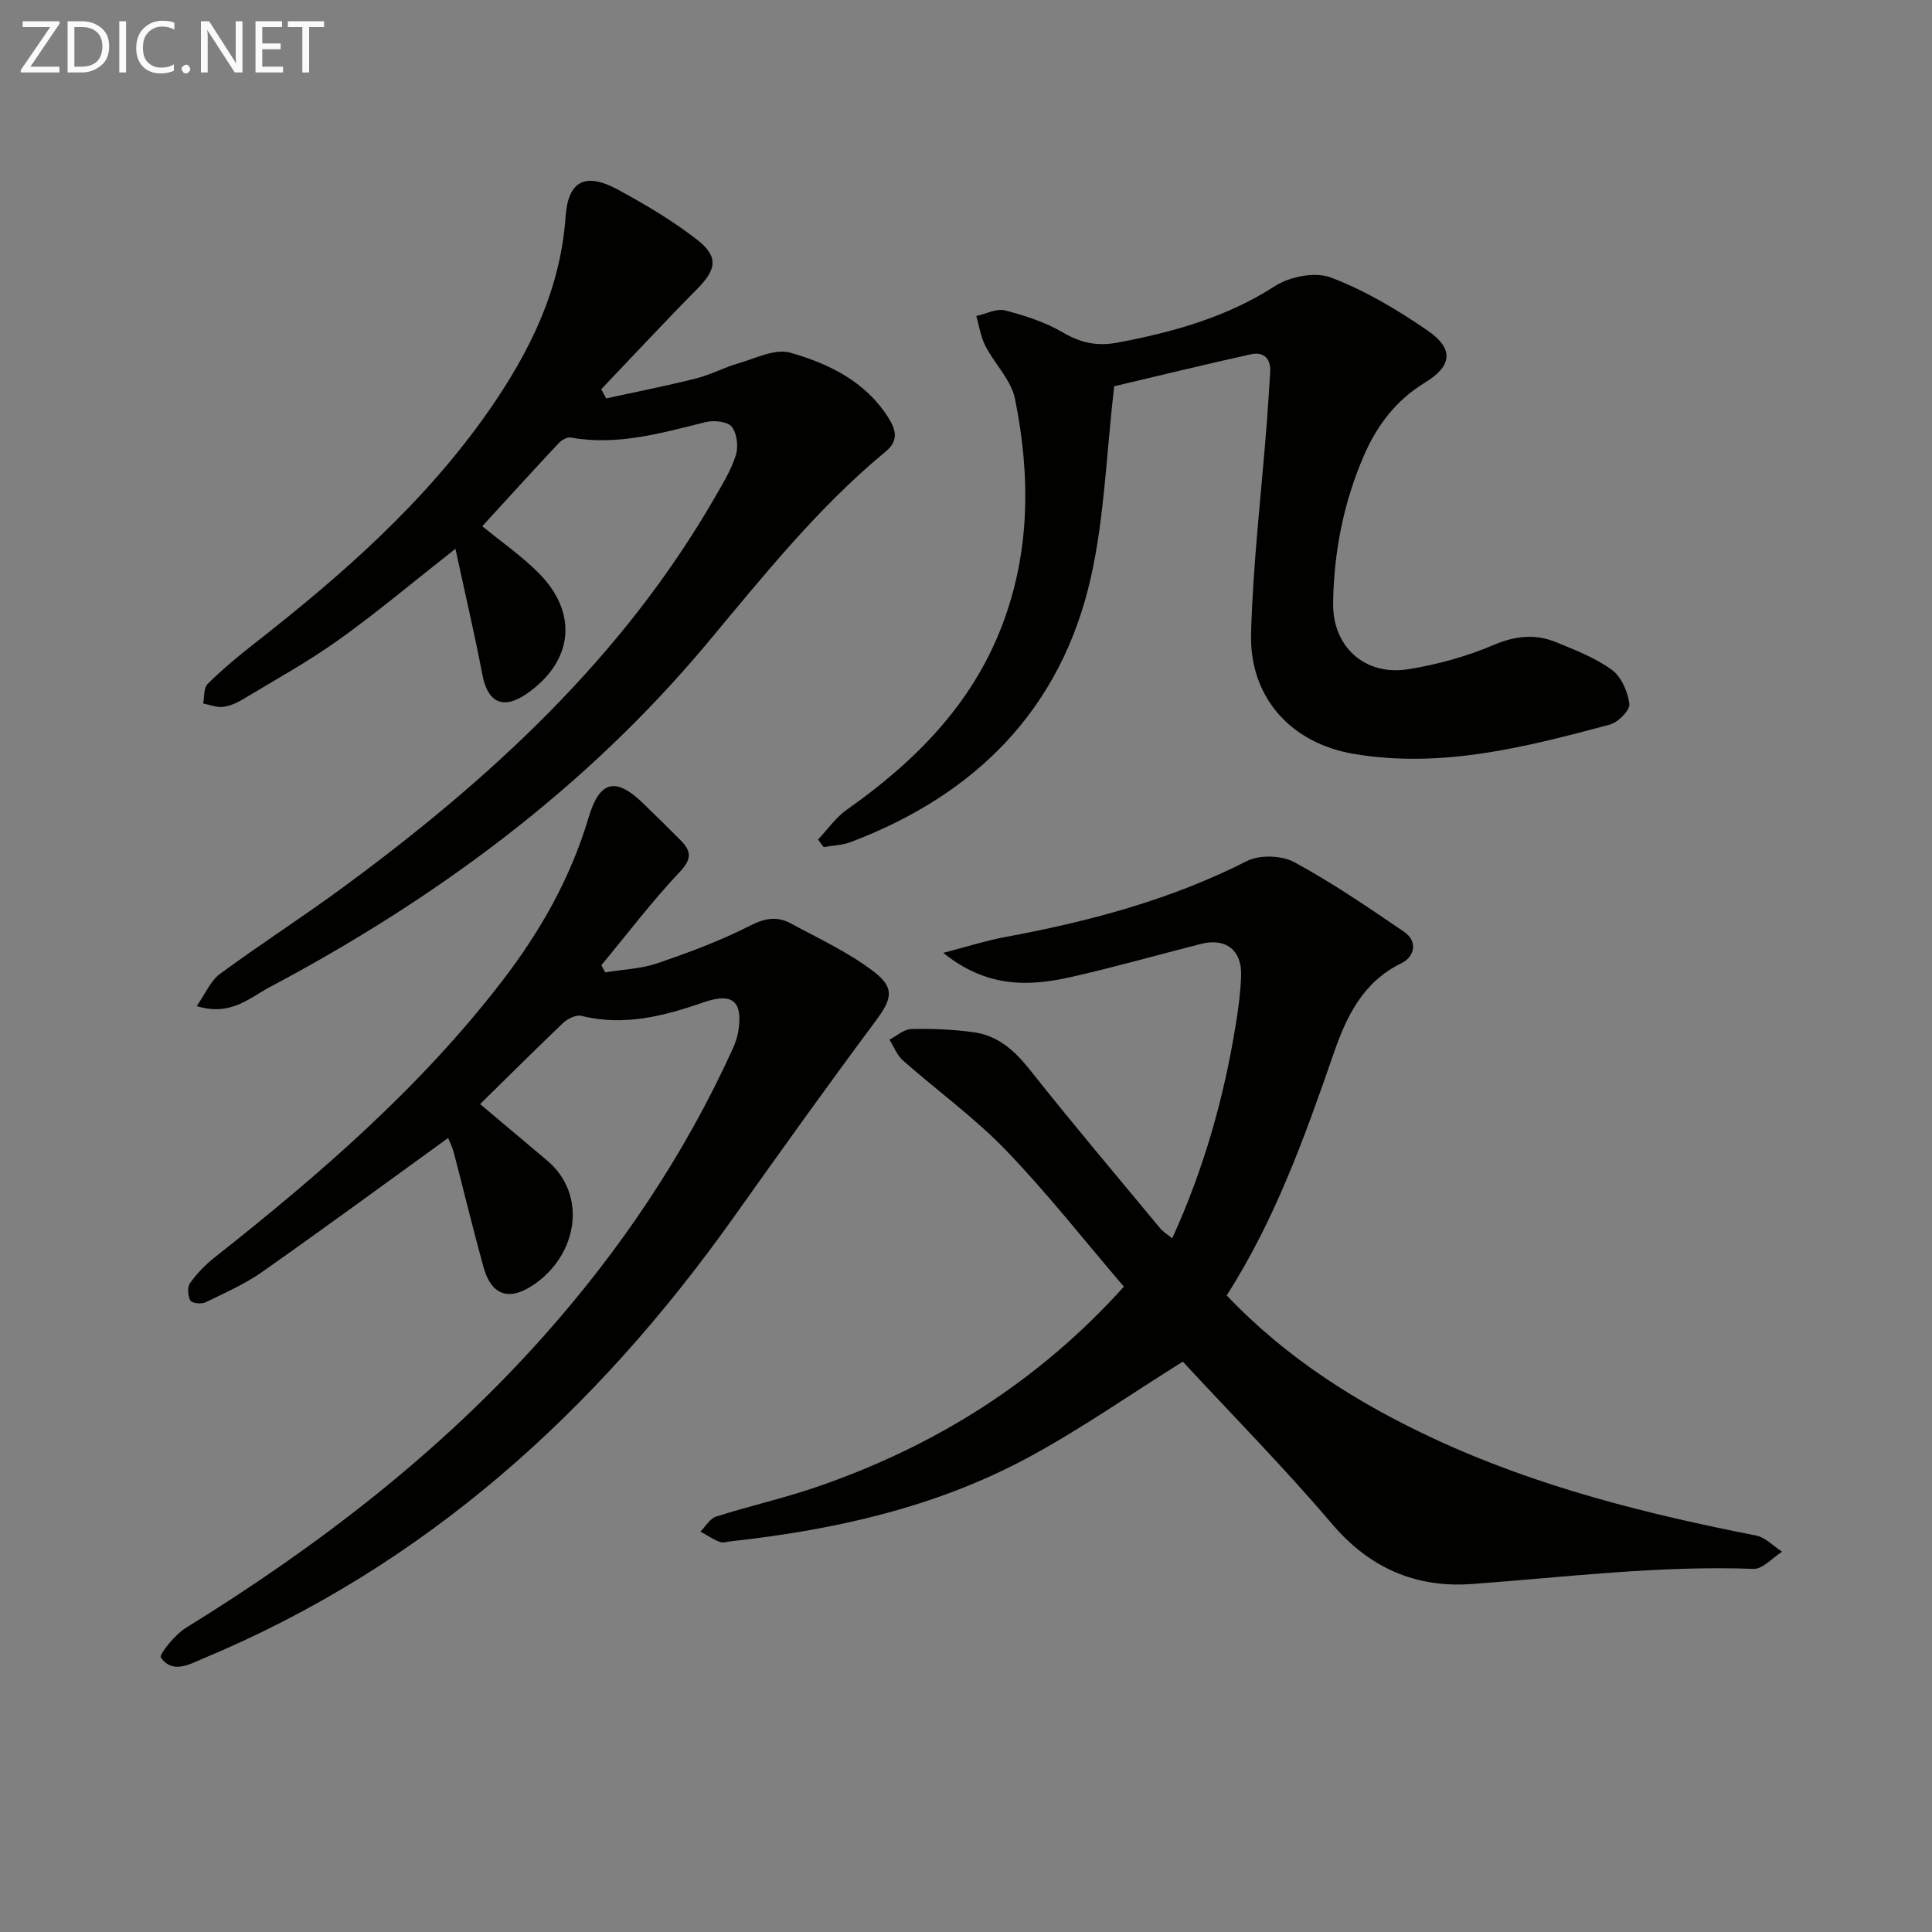<svg enable-background="new 0 0 400 400" viewBox="0 0 400 400" xmlns="http://www.w3.org/2000/svg"><rect x="0" y="0" width="400" height="400" fill="#808080" stroke="none"/><path d="m253.97 268.2c12.37 13.01 27.03 22.28 42.99 29.7 21.24 9.87 43.74 15.53 66.61 20.01 1.94.38 3.6 2.2 5.39 3.35-1.98 1.25-3.99 3.63-5.92 3.56-19.53-.73-38.85 1.71-58.25 3.13-11.57.85-21.17-3.23-29-12.43-10.01-11.77-20.9-22.8-30.9-33.61-11.01 6.87-21.33 14.13-32.37 20.04-18.99 10.16-39.74 14.79-61.03 17.14-.83.09-1.77.41-2.47.14-1.4-.53-2.67-1.4-4-2.13 1.07-1.07 1.96-2.7 3.24-3.11 6.95-2.21 14.11-3.81 21-6.19 24.32-8.4 45.57-21.61 63.43-41.41-8.13-9.49-15.81-19.3-24.41-28.23-6.51-6.76-14.24-12.34-21.31-18.58-1.25-1.1-1.9-2.87-2.83-4.33 1.51-.77 3.01-2.16 4.54-2.2 4.29-.1 8.64.08 12.89.66 5.04.69 8.51 3.81 11.67 7.8 8.78 11.08 17.91 21.88 26.93 32.76.61.74 1.48 1.26 2.52 2.12 6.58-14.4 10.74-29.19 13.2-44.48.53-3.27.96-6.59 1.07-9.9.18-5.32-3.19-7.89-8.34-6.58-9 2.29-17.94 4.84-26.99 6.88-8.76 1.97-17.42 2.17-26.33-5.03 5-1.3 8.79-2.52 12.67-3.25 17.36-3.22 34.28-7.67 50.16-15.75 2.63-1.34 7.21-1.2 9.83.22 7.87 4.26 15.3 9.35 22.71 14.4 3.02 2.06 2.14 5.24-.53 6.53-7.97 3.87-11.37 11.04-13.99 18.6-6 17.31-12.14 34.5-22.18 50.17z" fill="#010100"/><path d="m99.4 228.59c5.05 4.25 9.48 7.96 13.9 11.7 8.44 7.14 6.3 19.76-3.11 25.9-4.94 3.23-8.51 1.89-10.1-3.89-2.16-7.82-4.05-15.72-6.11-23.57-.32-1.23-.91-2.38-1.2-3.12-12.88 9.31-25.57 18.64-38.46 27.7-3.63 2.55-7.78 4.39-11.8 6.33-.84.41-2.81.18-3.11-.39-.53-.97-.66-2.78-.07-3.6 1.43-1.99 3.2-3.82 5.13-5.34 21.73-17.16 42.61-35.21 59.58-57.31 7.85-10.22 14.12-21.29 17.82-33.76 2.26-7.61 5.58-8.4 11.2-3 2.64 2.54 5.24 5.12 7.82 7.71 2.2 2.21 2.44 3.83-.13 6.55-5.78 6.11-10.88 12.86-16.26 19.34.27.49.54.98.8 1.47 3.6-.59 7.37-.71 10.77-1.87 6.59-2.25 13.17-4.69 19.35-7.85 3.09-1.58 5.59-1.88 8.34-.39 5.79 3.14 11.88 5.95 17.08 9.91 4.59 3.5 3.79 5.8.33 10.44-9.92 13.33-19.59 26.85-29.22 40.4-28.52 40.16-63.8 72.17-109.75 91.37-3.02 1.26-6.44 3.32-8.9-.15-.41-.58 2.9-4.73 5.17-6.13 27.33-16.87 52.57-36.25 74.02-60.33 15.93-17.88 29.16-37.53 39.11-59.34.55-1.2 1.03-2.47 1.24-3.76 1.03-6.29-1.14-8.17-7.1-6.11-8.24 2.85-16.51 5.03-25.35 2.82-1.1-.27-2.88.59-3.82 1.48-5.67 5.41-11.2 10.94-17.17 16.79z" fill="#010100"/><path d="m40.73 208.3c1.8-2.57 2.86-5.23 4.82-6.67 8.44-6.21 17.28-11.87 25.71-18.09 30.26-22.28 57.59-47.38 76.63-80.37 1.66-2.88 3.46-5.78 4.45-8.91.56-1.77.26-4.52-.83-5.9-.87-1.09-3.67-1.39-5.35-.98-9.2 2.26-18.29 4.95-27.96 3.21-.76-.14-1.91.51-2.51 1.14-5.33 5.69-10.57 11.46-15.84 17.22 4.11 3.37 8.23 6.21 11.69 9.7 8.27 8.34 7.13 18.35-2.53 25.01-4.84 3.34-8.03 1.81-9.13-3.93-1.64-8.57-3.64-17.08-5.59-26.11-8.43 6.62-16.03 13.03-24.09 18.8-6.34 4.54-13.22 8.33-19.91 12.36-1.26.76-2.73 1.42-4.16 1.58-1.31.15-2.71-.45-4.07-.72.28-1.37.09-3.21.92-4.03 2.94-2.91 6.13-5.59 9.39-8.14 18.17-14.19 35.46-29.29 48.77-48.35 8.47-12.13 14.9-25.09 15.96-40.27.52-7.42 4.08-9.24 10.81-5.6 5.67 3.07 11.3 6.4 16.38 10.35 4.56 3.56 4.05 6.19.02 10.26-6.72 6.8-13.23 13.81-19.84 20.73.35.63.69 1.26 1.04 1.89 6.18-1.35 12.4-2.57 18.53-4.11 3.04-.76 5.89-2.3 8.91-3.17 3.51-1.01 7.51-3.07 10.61-2.19 8.01 2.25 15.61 5.96 20.35 13.44 1.45 2.28 2.33 4.68-.53 7.03-14.07 11.62-25.36 25.8-37.01 39.74-25.11 30.03-56.08 52.87-90.52 71.15-4.23 2.25-8.13 6.1-15.12 3.93z" fill="#010100"/><path d="m230.68 79.97c-1.62 13.96-2.01 27.03-4.82 39.55-6.15 27.32-23.83 44.99-49.69 54.81-1.76.67-3.75.72-5.64 1.05-.39-.52-.78-1.04-1.17-1.56 1.97-2.08 3.66-4.55 5.95-6.17 14-9.87 25.76-21.59 32.07-37.92 5.95-15.4 5.97-31.27 2.77-47.13-.79-3.91-4.22-7.24-6.14-10.99-.97-1.88-1.27-4.11-1.88-6.18 2-.44 4.19-1.61 5.96-1.16 4.14 1.07 8.36 2.44 12.02 4.59 3.67 2.15 7.07 2.86 11.23 2.08 11.51-2.17 22.55-5.22 32.61-11.7 3.08-1.99 8.36-3.02 11.61-1.78 7.03 2.67 13.71 6.65 19.95 10.93 5.62 3.86 5.14 7.41-.57 10.88-5.94 3.61-9.9 8.89-12.58 15.1-4.2 9.72-6.21 19.96-6.35 30.54-.12 8.94 6.52 15.08 15.52 13.65 6.02-.96 12.07-2.62 17.67-5.01 4.51-1.92 8.63-2.36 12.95-.6 3.99 1.63 8.13 3.23 11.56 5.73 1.96 1.43 3.32 4.54 3.63 7.06.16 1.29-2.33 3.83-4.04 4.28-17.34 4.64-34.78 9.14-52.98 6.07-13.04-2.2-21.66-11.69-21.3-24.93.4-14.59 2.14-29.15 3.27-43.72.27-3.48.47-6.96.69-10.45.18-2.87-1.47-4.2-4-3.64-9.85 2.18-19.66 4.59-28.3 6.62z" fill="#010100"/><g fill="#fafafa"><path d="m12.4 4.8-6.1 9h6v1.2h-8v-.5l6.1-8.9h-5.7v-1.2h7.6v.4z"/><path d="m14 15v-10.6h3c1.6 0 2.9.5 4 1.4s1.6 2.2 1.6 3.8-.5 3-1.6 3.9-2.4 1.5-4 1.5zm1.4-9.4v8.2h1.6c1.3 0 2.4-.4 3.1-1.1s1.1-1.8 1.1-3.1-.4-2.3-1.2-3-1.8-1-3.1-1z"/><path d="m26.1 4.4v10.6h-1.4v-10.6z"/><path d="m36.1 14.6c-.8.4-1.8.6-2.9.6-1.5 0-2.7-.5-3.6-1.4s-1.4-2.2-1.4-3.8c0-1.7.5-3.1 1.5-4.1s2.3-1.6 3.9-1.6c1 0 1.8.1 2.5.4v1.4c-.8-.4-1.6-.6-2.5-.6-1.2 0-2.1.4-2.9 1.2s-1.1 1.8-1.1 3.2c0 1.3.3 2.3 1 3s1.6 1.1 2.7 1.1c1 0 2-.2 2.7-.7v1.3z"/><path d="m37.6 14.3c0-.2.1-.5.3-.6s.4-.3.6-.3c.3 0 .5.1.6.3s.3.4.3.6-.1.4-.3.6-.4.3-.6.3c-.3 0-.5-.1-.6-.3s-.3-.4-.3-.6z"/><path d="m50.2 15h-1.6l-5.3-8.2c-.2-.2-.3-.5-.4-.7 0 .2.1.7.1 1.5v7.4h-1.4v-10.6h1.7l5.2 8.1c.2.4.4.6.4.7 0-.3-.1-.8-.1-1.5v-7.3h1.4z"/><path d="m58.6 15h-5.7v-10.6h5.5v1.2h-4.1v3.4h3.8v1.2h-3.8v3.6h4.3z"/><path d="m67.1 5.6h-3.1v9.4h-1.4v-9.4h-3v-1.2h7.5z"/></g></svg>
